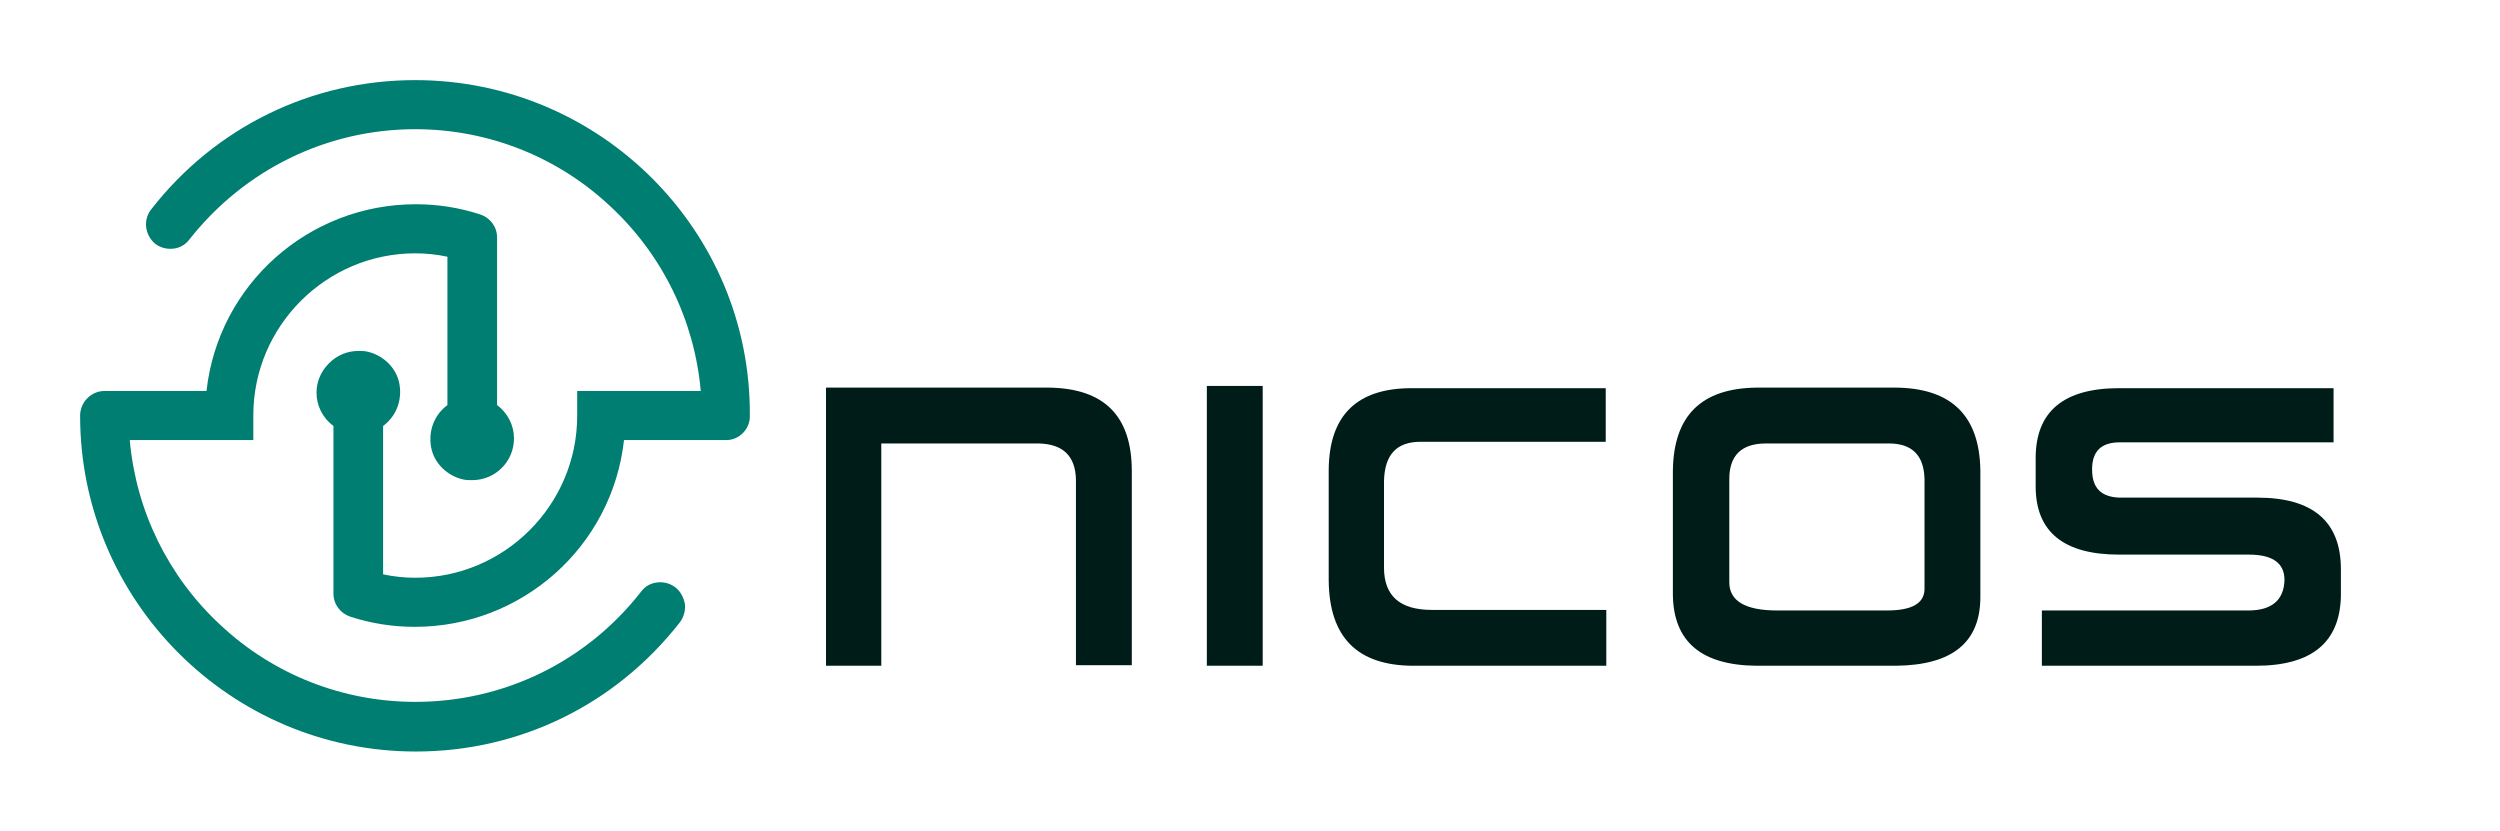<svg xmlns="http://www.w3.org/2000/svg" version="1.1" id="Ebene_1" x="0" y="0" style="enable-background:new 0 0 443.1 147.3" xml:space="preserve" width="443.1" height="147.3"><style>.st0{fill:#001c18}</style><path class="st0" d="M156.2 118h-9.8V68.7h39.4c9.9.1 14.8 5 14.8 14.8v34.4h-9.9V85c-.1-4.2-2.3-6.3-6.6-6.4h-27.9V118zM213.9 68.4h9.9V118h-9.9V68.4zM284.7 108.1v9.9h-34.4c-9.8-.1-14.7-5.1-14.8-15.1V83.2c.1-9.6 5-14.4 14.7-14.4h34.4v9.5h-32.8c-4.3 0-6.4 2.3-6.5 7v15.3c0 5 2.8 7.5 8.5 7.5h30.9zM351 83.5v22.3c0 8.1-5 12.1-15 12.2h-24.7c-9.8-.1-14.7-4.3-14.8-12.6V83.5c.1-9.8 5-14.7 14.9-14.8H336c9.9.1 14.9 5 15 14.8zm-16.2-4.9H313c-4.3 0-6.5 2.1-6.5 6.3v18.3c0 3.3 2.8 5 8.5 5h19.4c4.4 0 6.6-1.2 6.7-3.7V84.9c-.1-4.2-2.2-6.3-6.3-6.3zM413.7 78.4h-38c-3.3 0-4.9 1.6-4.9 4.8 0 3.3 1.6 4.9 4.9 5h24.4c9.8 0 14.8 4.2 14.8 12.7v4.8c-.2 8.2-5.2 12.3-15.1 12.3h-37.9v-9.8h36.6c4.1 0 6.3-1.8 6.4-5.4 0-3-2.1-4.5-6.3-4.5h-23c-9.8 0-14.8-4-14.8-12.1v-5c0-8.3 5-12.4 14.8-12.4h38v9.6h.1z"/><path d="M119.7 104.1c-.8-.6-1.7-.9-2.7-.9-1.4 0-2.6.6-3.4 1.7-9.7 12.4-24.3 19.5-40 19.5-12.8 0-25.1-4.8-34.5-13.6-9.3-8.6-15-20.3-16.1-32.8h21.9v-4.4c0-15.8 12.9-28.7 28.7-28.7 1.9 0 3.8.2 5.7.6v26.3c-2.3 1.7-3.4 4.5-2.9 7.4s2.9 5.2 5.8 5.8c.5.1 1 .1 1.5.1 4.1 0 7.4-3.3 7.4-7.4 0-2.3-1.1-4.5-3-5.9V42.1c0-1.9-1.2-3.5-3-4.1-3.7-1.2-7.5-1.8-11.4-1.8-19 0-35 14.2-37.1 33.1H18.5c-2.3 0-4.2 1.9-4.3 4.2v.2c0 32.8 26.7 59.5 59.5 59.5 18.4 0 35.4-8.3 46.8-22.9.7-.9 1-2.1.9-3.2-.2-1.2-.8-2.3-1.7-3zM73.6 14.2c-18.4 0-35.4 8.3-46.8 22.9-1.5 1.9-1.1 4.6.7 6.1.8.6 1.7.9 2.7.9 1.4 0 2.6-.6 3.4-1.7C43.4 30 58 22.9 73.6 22.9c12.8 0 25.1 4.8 34.5 13.6 9.3 8.6 15 20.3 16.1 32.8h-21.9v4.4c0 15.8-12.9 28.7-28.7 28.7-1.9 0-3.8-.2-5.7-.6V75.5c2.3-1.7 3.4-4.5 2.9-7.4s-2.9-5.2-5.8-5.8c-.5-.1-1-.1-1.5-.1-2 0-3.8.8-5.2 2.2s-2.2 3.2-2.2 5.2c0 2.3 1.1 4.5 3 5.9v29.7c0 1.9 1.2 3.5 3 4.1 3.7 1.2 7.5 1.8 11.4 1.8 19 0 35-14.2 37.1-33.1h18.1c2.3 0 4.2-1.9 4.2-4.2v-.2c.2-32.7-26.5-59.4-59.3-59.4z" style="fill:#007e72"/></svg>